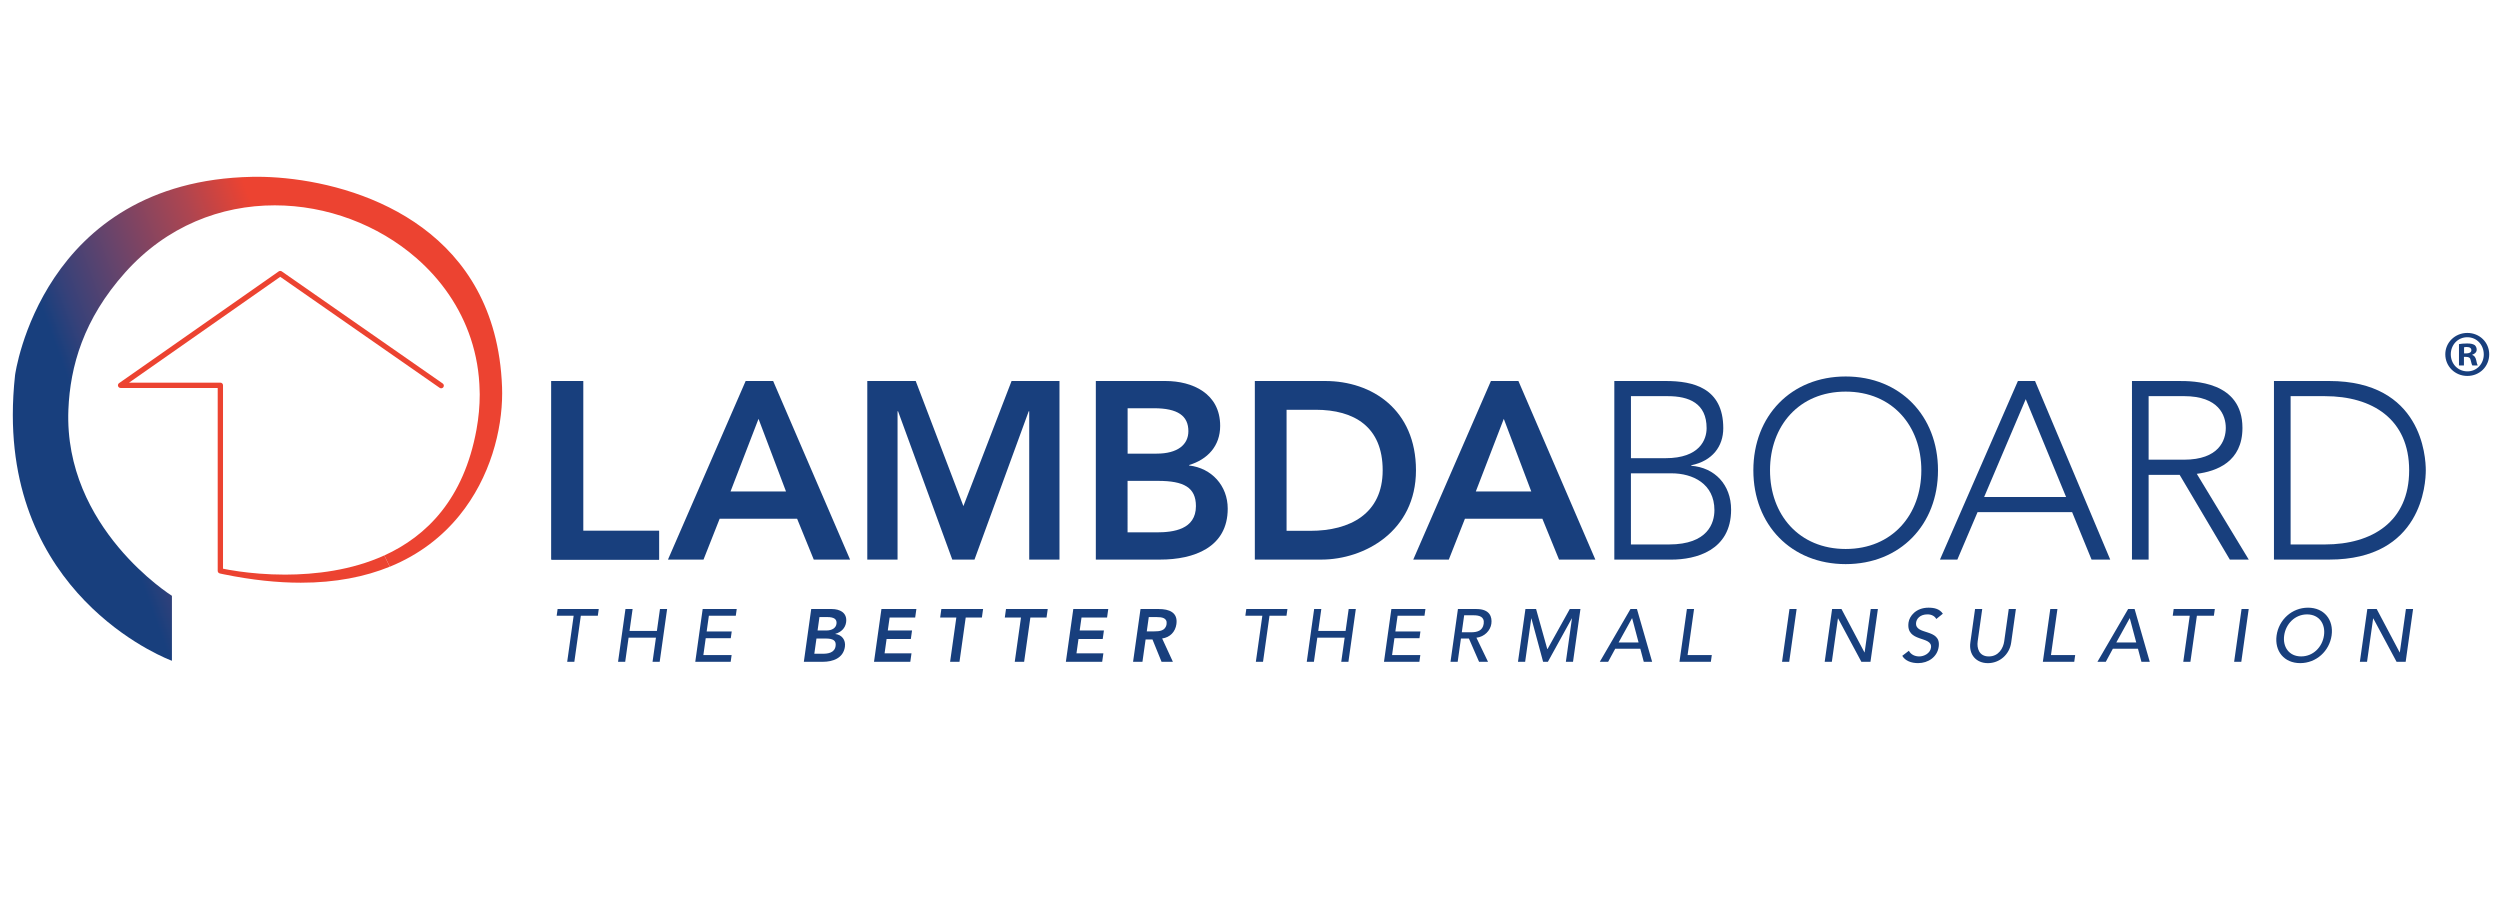 <?xml version="1.0" encoding="utf-8"?>
<!-- Generator: Adobe Illustrator 27.3.1, SVG Export Plug-In . SVG Version: 6.00 Build 0)  -->
<svg version="1.1" id="Layer_1" xmlns="http://www.w3.org/2000/svg" xmlns:xlink="http://www.w3.org/1999/xlink" x="0px" y="0px"
	 viewBox="0 0 983 359" style="enable-background:new 0 0 983 359;" xml:space="preserve">
<style type="text/css">
	.st0{fill:url(#SVGID_1_);}
	.st1{fill:#EC4331;}
	.st2{fill:#183F7D;}
</style>
<g>
	<linearGradient id="SVGID_1_" gradientUnits="userSpaceOnUse" x1="37.282" y1="178.124" x2="229.6" y2="108.126">
		<stop  offset="0" style="stop-color:#183F7D"/>
		<stop  offset="0.054" style="stop-color:#364179"/>
		<stop  offset="0.168" style="stop-color:#68446B"/>
		<stop  offset="0.33" style="stop-color:#AE4550"/>
		<stop  offset="0.447" style="stop-color:#EC4331"/>
		<stop  offset="0.901" style="stop-color:#EC4331"/>
		<stop  offset="0.953" style="stop-color:#EC4331"/>
	</linearGradient>
	<path class="st0" d="M151.11,218.4c16.65-7.57,31.28-22.18,36.25-49.5c0.86-4.74,1.27-9.35,1.27-13.82c0-0.45-0.03-0.89-0.04-1.34
		c-0.13-7.27-1.35-14.15-3.48-20.58c-4.13-12.48-11.69-23.24-21.42-31.71c-15.04-13.1-35.22-20.71-55.68-20.71
		c-21.08,0-42.41,8.04-58.85,26.46c-16.33,18.29-21.57,36.81-22.27,53.86c-1.89,46.58,40.71,73.21,40.71,73.21v25.52h-0.06
		c-0.11-0.02-62.47-22.84-62.5-96.61c0-5,0.28-10.24,0.89-15.75c0.02-0.09,2.59-19.07,15.52-38.34
		C34.37,89.84,57.8,70.35,99.11,69.53c0.61-0.01,1.24-0.02,1.88-0.02c27.51-0.03,79.89,11.57,93.31,61.35
		c1.74,6.47,2.83,13.58,3.11,21.4c0.02,0.49,0.04,2.07,0.04,2.36c0,14.48-4.61,33.05-16.83,48.09
		c-6.68,8.22-15.65,15.34-27.34,20.12L151.11,218.4z"/>
	<path class="st1" d="M174.08,150.79l-63.29-44.08c-0.36-0.25-0.84-0.25-1.2,0l-62.77,43.94c-0.38,0.26-0.54,0.74-0.4,1.17
		c0.13,0.44,0.54,0.73,1,0.73h38.18v71.92c0,0.49,0.35,0.89,0.81,1l0,0.02c0,0,0.01,0,0.02,0c0,0,0.01,0,0.02,0
		c0.13,0.03,0.63,0.14,1.45,0.31c11.12,2.28,21.22,3.32,30.37,3.32c13.71,0,25.29-2.34,35-6.3l-2.16-4.43
		c-12.97,5.9-27.17,7.52-38.99,7.55c-7.26,0-13.55-0.62-18.05-1.25c-3.08-0.43-5.28-0.85-6.38-1.08v-72.11c0-0.28-0.1-0.54-0.3-0.74
		c-0.2-0.2-0.46-0.3-0.74-0.3H50.74l59.45-41.62l62.69,43.66c0.47,0.33,1.12,0.21,1.45-0.26
		C174.66,151.77,174.55,151.12,174.08,150.79z"/>
</g>
<g>
	<g>
		<g>
			<g>
				<g>
					<g>
						<g>
							<path class="st2" d="M216.8,149.81h12.5v58.91h29.85v11.31H216.8V149.81z"/>
							<path class="st2" d="M293.19,149.81H304l30.25,70.22h-14.28l-6.55-16.07h-30.45l-6.35,16.07h-13.98L293.19,149.81z
								 M309.06,193.25l-10.81-28.56l-11.01,28.56H309.06z"/>
							<path class="st2" d="M341.02,149.81h19.04L378.81,199l18.94-49.19h18.84v70.22h-11.9v-58.32h-0.2l-21.32,58.32h-8.73
								l-21.32-58.32h-0.2v58.32h-11.9V149.81z"/>
							<path class="st2" d="M430.88,149.81h27.37c10.61,0,21.52,4.86,21.52,17.65c0,7.93-4.96,13.19-12.2,15.38v0.2
								c8.83,0.99,15.17,7.93,15.17,16.96c0,15.27-13.29,20.03-26.57,20.03h-25.29V149.81z M443.37,178.37h11.41
								c8.33,0,12.49-3.57,12.49-8.83c0-6.05-4.17-9.02-13.58-9.02h-10.31V178.37z M443.37,209.32h11.5
								c6.45,0,15.37-1.09,15.37-10.32c0-7.34-4.76-9.92-14.88-9.92h-12V209.32z"/>
							<path class="st2" d="M493.4,149.81h27.66c18.45,0,35.7,11.31,35.7,35.11c0,24-20.33,35.11-37.19,35.11H493.4V149.81z
								 M515.21,208.72c15.67,0,28.46-6.74,28.46-23.8c0-17.06-11.11-23.8-26.38-23.8h-11.41v47.6H515.21z"/>
							<path class="st2" d="M586.23,149.81h10.81l30.25,70.22h-14.28l-6.55-16.07h-30.45l-6.34,16.07h-13.98L586.23,149.81z
								 M602.1,193.25l-10.81-28.56l-11,28.56H602.1z"/>
							<path class="st2" d="M634.75,149.81h20.23c10.71,0,22.61,2.68,22.61,18.55c0,7.14-4.26,12.89-12.59,14.58v0.2
								c9.22,0.7,15.67,7.44,15.67,17.26c0,16.16-13.98,19.64-23.51,19.64h-22.41V149.81z M641.29,180.16h13.59
								c13.58,0,16.16-7.44,16.16-11.8c0-9.82-6.94-12.59-15.27-12.59h-14.48V180.16z M641.29,214.08h14.97
								c15.37,0,17.85-8.53,17.85-13.49c0-10.41-8.53-14.48-16.86-14.48h-15.97V214.08z"/>
							<path class="st2" d="M725.72,148.03c21.42,0,36.3,15.47,36.3,36.89c0,21.42-14.88,36.89-36.3,36.89s-36.3-15.47-36.3-36.89
								C689.42,163.5,704.3,148.03,725.72,148.03z M725.72,215.86c18.34,0,29.75-13.49,29.75-30.94c0-17.46-11.41-30.94-29.75-30.94
								c-18.35,0-29.75,13.49-29.75,30.94C695.97,202.37,707.37,215.86,725.72,215.86z"/>
							<path class="st2" d="M793.44,149.81h6.74l29.56,70.22h-7.34l-7.64-18.65h-37.19l-7.94,18.65h-6.84L793.44,149.81z
								 M796.52,156.95l-16.36,38.48h32.23L796.52,156.95z"/>
							<path class="st2" d="M838.29,149.81h18.45c5.55,0,24.99,0,24.99,18.45c0,13.39-10.22,17.06-17.95,18.05l20.43,33.72h-7.44
								l-19.73-33.32h-12.2v33.32h-6.55V149.81z M844.84,180.75h13.88c13.79,0,16.46-7.64,16.46-12.5c0-4.86-2.68-12.49-16.46-12.49
								h-13.88V180.75z"/>
							<path class="st2" d="M894.12,149.81h21.72c36.5,0,37.98,29.95,37.98,35.11c0,5.15-1.49,35.11-37.98,35.11h-21.72V149.81z
								 M900.67,214.08h13.49c18.64,0,33.12-9.02,33.12-29.15c0-20.13-14.48-29.16-33.12-29.16h-13.49V214.08z"/>
						</g>
					</g>
				</g>
			</g>
			<g>
				<path class="st2" d="M225.56,242.11h-6.68l0.37-2.64h16.18l-0.37,2.64h-6.68l-2.55,18.11h-2.81L225.56,242.11z"/>
				<path class="st2" d="M245.93,239.47h2.81l-1.21,8.62h10.76l1.21-8.62h2.81l-2.92,20.75h-2.81l1.34-9.5h-10.76l-1.33,9.5h-2.81
					L245.93,239.47z"/>
				<path class="st2" d="M276.29,239.47h13.39l-0.37,2.64h-10.58l-0.87,6.18h9.85l-0.37,2.64h-9.85l-0.93,6.65h11.11l-0.37,2.64
					h-13.92L276.29,239.47z"/>
				<path class="st2" d="M318.97,239.47h8.09c3.14,0,6.16,1.43,5.63,5.22c-0.33,2.34-2.01,3.9-4.24,4.54l-0.01,0.06
					c2.57,0.29,4.16,2.34,3.78,5.01c-0.63,4.51-4.76,5.92-8.68,5.92h-7.47L318.97,239.47z M320.19,257.05h3.4
					c1.9,0,4.59-0.32,4.97-3.05c0.3-2.17-1-2.93-3.98-2.93h-3.55L320.19,257.05z M321.47,247.91h3.37c2.46,0,3.84-1.06,4.06-2.61
					c0.25-1.79-0.86-2.67-3.64-2.67h-3.05L321.47,247.91z"/>
				<path class="st2" d="M346.58,239.47h13.74l-0.47,3.34H349.8l-0.72,5.1h9.53l-0.47,3.34h-9.53l-0.79,5.63h10.58l-0.47,3.34
					h-14.27L346.58,239.47z"/>
				<path class="st2" d="M376.03,242.81h-6.36l0.47-3.34h16.41l-0.47,3.34h-6.36l-2.45,17.41h-3.69L376.03,242.81z"/>
				<path class="st2" d="M401.45,242.81h-6.36l0.47-3.34h16.41l-0.47,3.34h-6.36l-2.45,17.41H399L401.45,242.81z"/>
				<path class="st2" d="M422.02,239.47h13.75l-0.47,3.34h-10.05l-0.72,5.1h9.53l-0.47,3.34h-9.53l-0.79,5.63h10.58l-0.47,3.34
					H419.1L422.02,239.47z"/>
				<path class="st2" d="M448.45,239.47h7.21c3.99,0,7.56,1.29,6.9,5.95c-0.42,2.99-2.46,5.19-5.6,5.63l4.22,9.17h-4.46l-3.57-8.79
					h-2.7l-1.24,8.79h-3.69L448.45,239.47z M453.78,248.26c2.08,0,4.54-0.18,4.92-2.87c0.34-2.46-1.9-2.75-3.81-2.75h-3.19
					l-0.79,5.63H453.78z"/>
				<path class="st2" d="M496.35,242.11h-6.68l0.37-2.64h16.18l-0.37,2.64h-6.68l-2.55,18.11h-2.82L496.35,242.11z"/>
				<path class="st2" d="M516.72,239.47h2.82l-1.21,8.62h10.76l1.21-8.62h2.81l-2.91,20.75h-2.82l1.34-9.5h-10.75l-1.34,9.5h-2.81
					L516.72,239.47z"/>
				<path class="st2" d="M547.09,239.47h13.39l-0.37,2.64h-10.58l-0.87,6.18h9.85l-0.37,2.64h-9.85l-0.93,6.65h11.11l-0.37,2.64
					h-13.92L547.09,239.47z"/>
				<path class="st2" d="M573.26,239.47h7.3c5.31,0,6.2,3.19,5.84,5.8c-0.37,2.64-2.69,5.13-5.87,5.48l4.56,9.47h-3.52l-3.99-9.14
					h-3.14l-1.28,9.14h-2.82L573.26,239.47z M574.78,248.61h3.69c2.23,0,4.53-0.53,4.92-3.34c0.39-2.81-1.76-3.34-3.99-3.34h-3.69
					L574.78,248.61z"/>
				<path class="st2" d="M599.8,239.47h4.19l4.39,15.71h0.12l8.74-15.71h4.19l-2.92,20.75h-2.81l2.39-17.06h-0.06l-9.4,17.06h-1.88
					l-4.6-17.06h-0.06l-2.4,17.06h-2.82L599.8,239.47z"/>
				<path class="st2" d="M641.1,239.47h2.55l5.97,20.75h-3.29l-1.36-5.13h-9.87l-2.78,5.13h-3.28L641.1,239.47z M644.29,252.63
					l-2.53-9.53h-0.06l-5.27,9.53H644.29z"/>
				<path class="st2" d="M663.29,239.47h2.81l-2.54,18.11h9.52l-0.37,2.64h-12.34L663.29,239.47z"/>
				<path class="st2" d="M703.62,239.47h2.81l-2.91,20.75h-2.82L703.62,239.47z"/>
				<path class="st2" d="M720.38,239.47h3.69l9.04,17.06h0.06l2.4-17.06h2.82l-2.92,20.75h-3.58l-9.15-17.06h-0.06l-2.4,17.06h-2.81
					L720.38,239.47z"/>
				<path class="st2" d="M750.57,255.88c0.78,1.52,2.41,2.23,4.08,2.23c1.85,0,4.3-1.17,4.62-3.46c0.67-4.78-9.97-1.82-8.83-9.91
					c0.34-2.43,2.87-5.8,7.85-5.8c2.26,0,4.36,0.47,5.64,2.37l-2.58,2.08c-0.55-1.08-1.82-1.82-3.44-1.82
					c-3.11,0-4.31,1.88-4.49,3.17c-0.74,5.25,9.93,2.11,8.88,9.58c-0.56,4.01-4.13,6.42-8.11,6.42c-2.67,0-5.09-0.91-6.22-2.87
					L750.57,255.88z"/>
				<path class="st2" d="M779.41,239.47l-1.79,12.72c-0.36,2.58,0.46,5.92,4.38,5.92c3.93,0,5.69-3.34,6.05-5.92l1.79-12.72h2.81
					l-1.85,13.16c-0.67,4.81-4.63,8.12-9.17,8.12c-4.54,0-7.57-3.31-6.89-8.12l1.85-13.16H779.41z"/>
				<path class="st2" d="M806.17,239.47h2.81l-2.54,18.11h9.52l-0.37,2.64h-12.34L806.17,239.47z"/>
				<path class="st2" d="M836.78,239.47h2.55l5.96,20.75h-3.28l-1.36-5.13h-9.88l-2.77,5.13h-3.29L836.78,239.47z M839.97,252.63
					l-2.53-9.53h-0.06l-5.26,9.53H839.97z"/>
				<path class="st2" d="M861.01,242.11h-6.69l0.37-2.64h16.18l-0.37,2.64h-6.68l-2.55,18.11h-2.81L861.01,242.11z"/>
				<path class="st2" d="M881.38,239.47h2.81l-2.91,20.75h-2.82L881.38,239.47z"/>
				<path class="st2" d="M895.16,249.84c0.87-6.15,6.02-10.9,12.35-10.9c6.33,0,10.15,4.75,9.28,10.9
					c-0.87,6.16-6.02,10.9-12.35,10.9C898.11,260.74,894.29,256,895.16,249.84z M913.79,249.84c0.64-4.54-1.91-8.26-6.66-8.26
					c-4.75,0-8.35,3.72-8.99,8.26c-0.64,4.54,1.91,8.26,6.66,8.26C909.56,258.11,913.16,254.39,913.79,249.84z"/>
				<path class="st2" d="M930.83,239.47h3.69l9.03,17.06h0.06l2.4-17.06h2.81l-2.91,20.75h-3.58l-9.15-17.06h-0.06l-2.4,17.06h-2.82
					L930.83,239.47z"/>
			</g>
		</g>
	</g>
	<path class="st2" d="M216.8,149.81h12.5v58.91h29.85v11.31H216.8V149.81z"/>
</g>
<g>
	<path class="st2" d="M978.76,139.31c0,4.77-3.74,8.51-8.61,8.51c-4.82,0-8.66-3.74-8.66-8.51c0-4.66,3.84-8.4,8.66-8.4
		C975.02,130.9,978.76,134.64,978.76,139.31z M963.65,139.31c0,3.74,2.77,6.71,6.56,6.71c3.69,0,6.41-2.97,6.41-6.66
		c0-3.74-2.72-6.76-6.46-6.76C966.41,132.59,963.65,135.62,963.65,139.31z M968.82,143.71h-1.95v-8.4c0.77-0.15,1.84-0.26,3.23-0.26
		c1.59,0,2.3,0.26,2.92,0.62c0.46,0.36,0.82,1.02,0.82,1.84c0,0.92-0.72,1.64-1.74,1.95v0.1c0.82,0.31,1.28,0.92,1.54,2.05
		c0.26,1.28,0.41,1.79,0.61,2.1h-2.1c-0.26-0.31-0.41-1.08-0.67-2.05c-0.15-0.92-0.67-1.33-1.74-1.33h-0.92V143.71z M968.87,138.95
		h0.92c1.08,0,1.95-0.36,1.95-1.23c0-0.77-0.56-1.28-1.79-1.28c-0.51,0-0.87,0.05-1.08,0.1V138.95z"/>
</g>
</svg>
